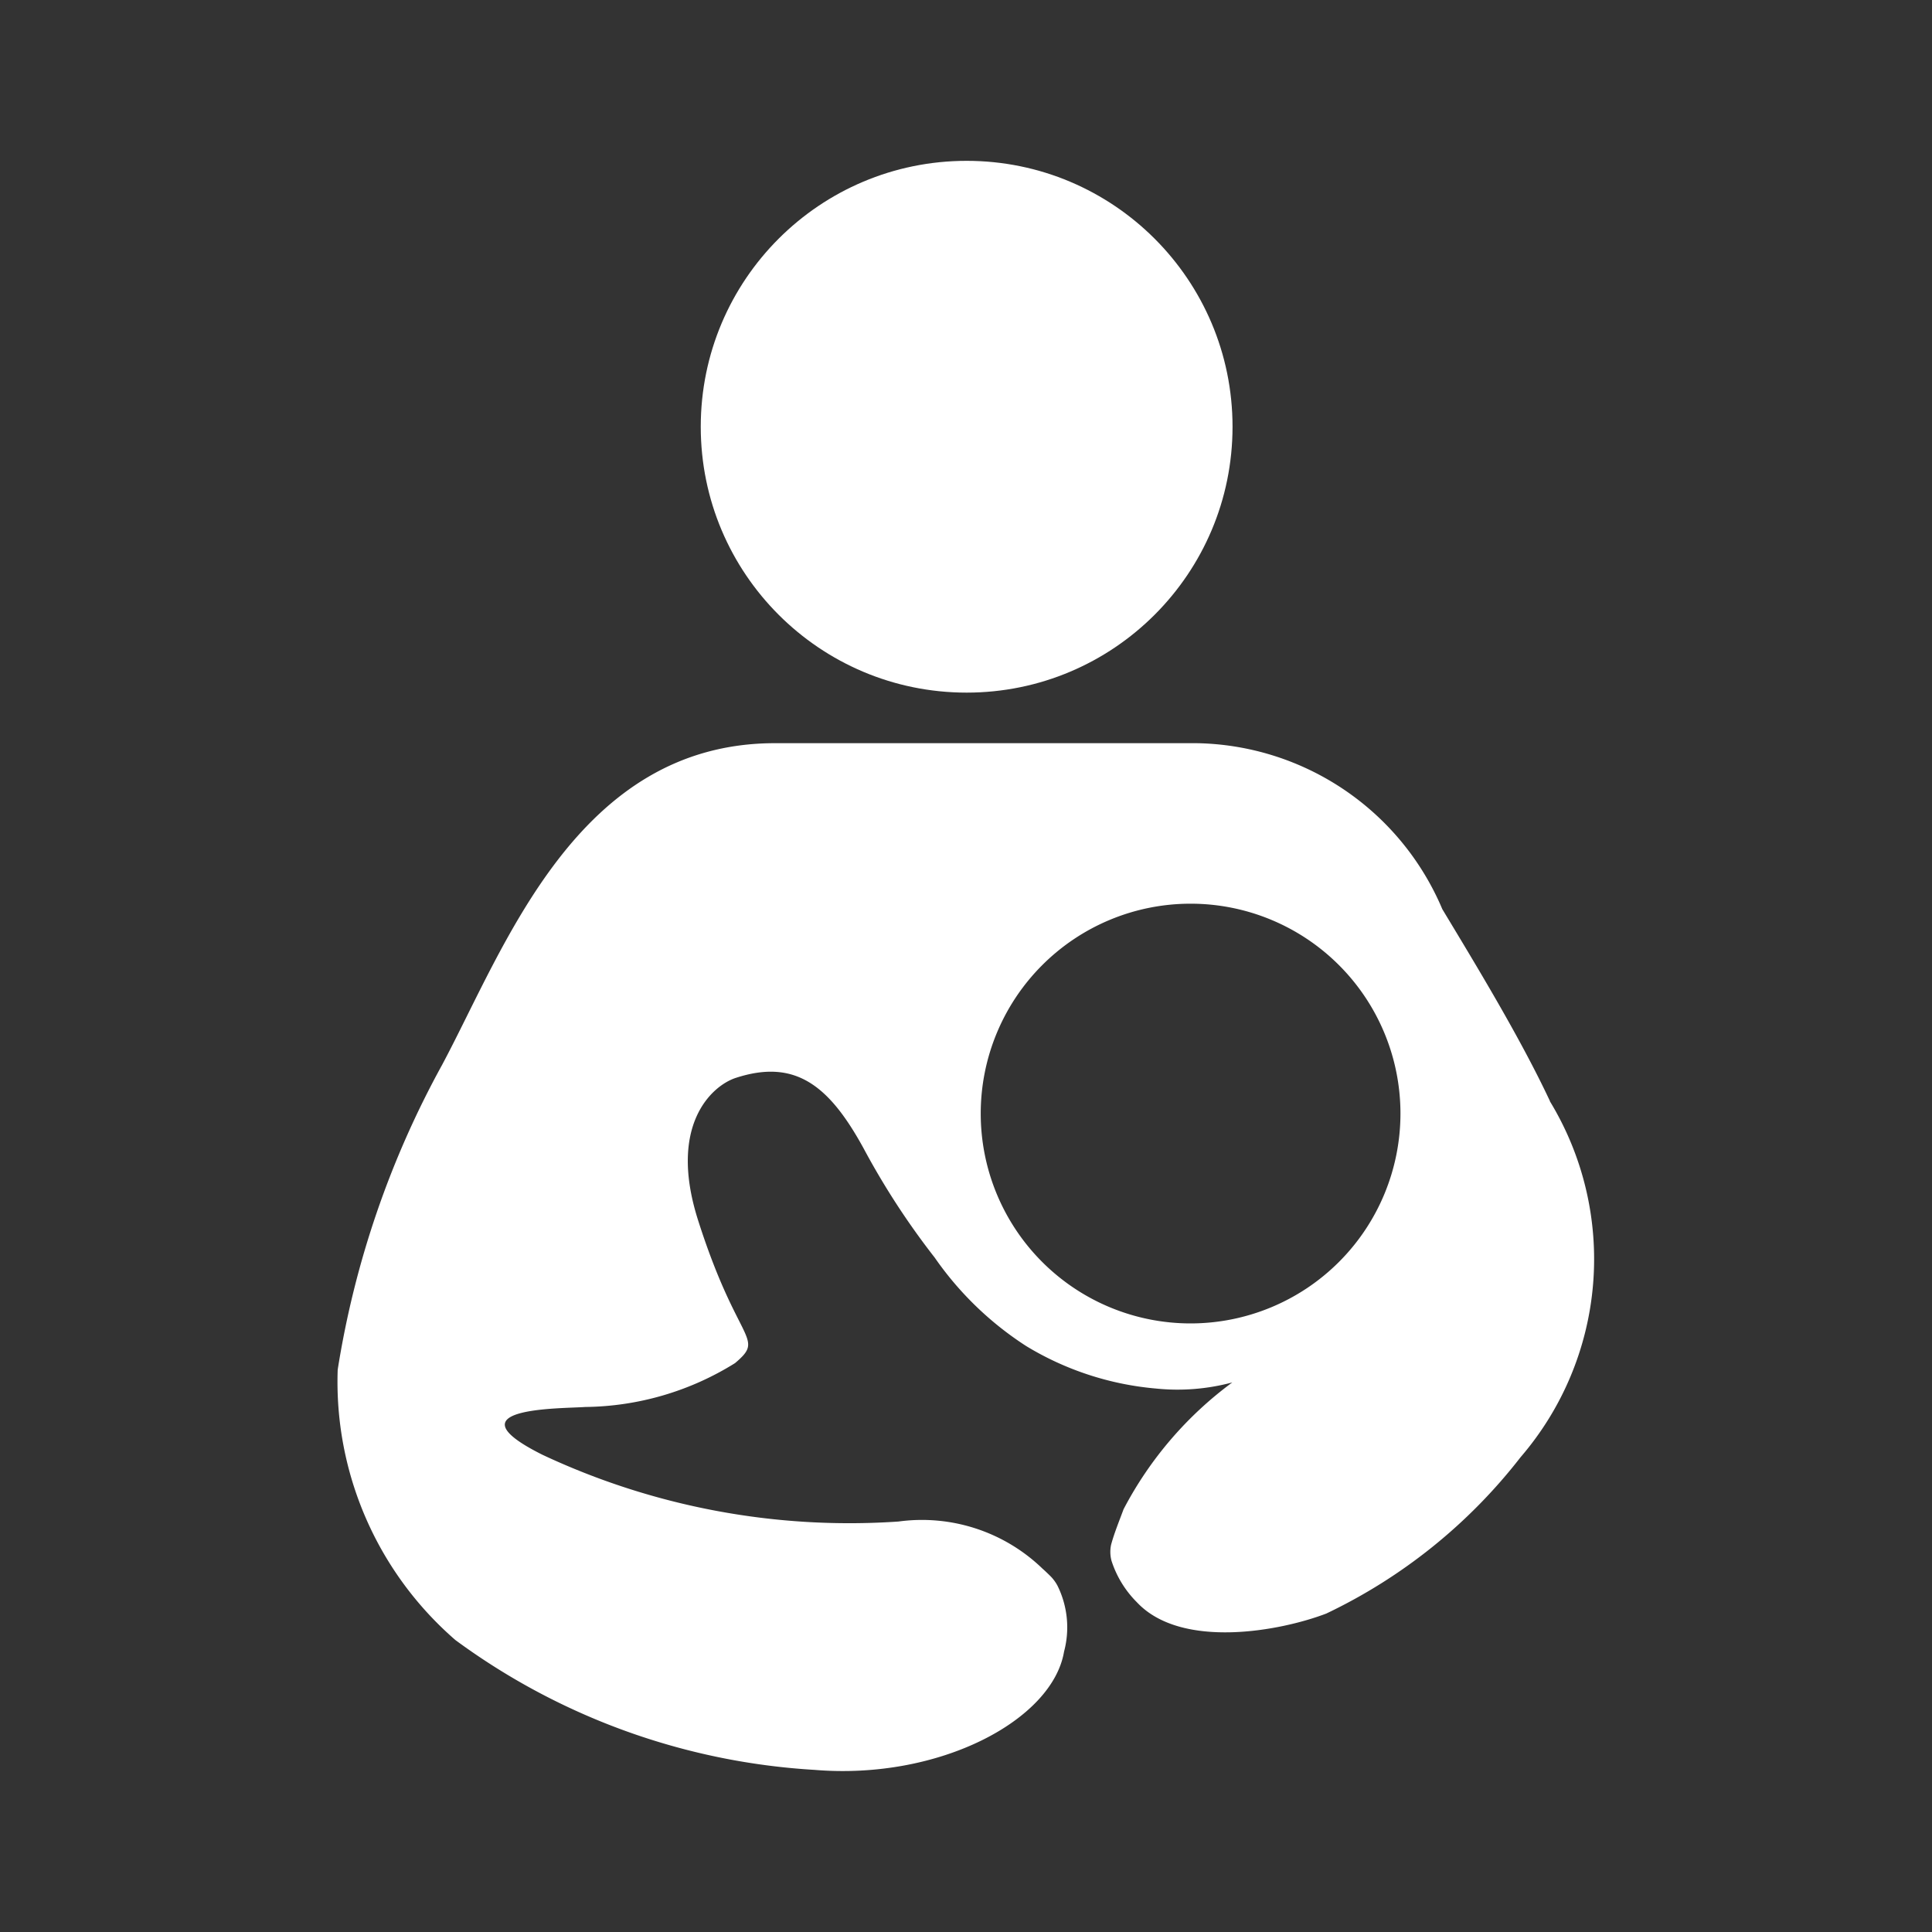<svg xmlns="http://www.w3.org/2000/svg" width="24" height="24" viewBox="0 0 24 24" pointer-events="none" role="img" data-dmid="dm-mom-holding-baby" aria-labelledby="dmMomHoldingBabyIconTitle dmMomHoldingBabyIconDesc"><rect x="0" y="0" width="24" height="24" fill="#333333" stroke="none"/><title id="dmMomHoldingBabyIconTitle">Stillecke</title><desc id="dmMomHoldingBabyIconDesc">Mutter stillt Baby im Arm</desc><g fill="#ffffff"><circle cx="12.008" cy="5.301" r="3.303"/><path d="m19.254 13.678c-.37-.788-.908-1.672-1.337-2.384a3.374 3.374 0 0 0 -3.059-2.062h-5.23c-2.462 0-3.353 2.531-4.137 3.998a11.623 11.623 0 0 0 -1.296 3.785 4.245 4.245 0 0 0 1.463 3.359 8.356 8.356 0 0 0 4.46 1.612c1.554.129 2.957-.619 3.1-1.469a1.167 1.167 0 0 0 -.083-.822.526.526 0 0 0 -.072-.101c-.032-.034-.102-.099-.111-.106a2.155 2.155 0 0 0 -1.791-.587 8.971 8.971 0 0 1 -4.424-.83c-1.186-.593.231-.571.533-.593a3.586 3.586 0 0 0 1.861-.545c.382-.324.036-.223-.458-1.771-.378-1.18.167-1.672.464-1.771.736-.241 1.16.084 1.594.88a9.456 9.456 0 0 0 .88 1.351 4.058 4.058 0 0 0 1.138 1.1 3.724 3.724 0 0 0 1.612.527 2.623 2.623 0 0 0 .947-.076 4.611 4.611 0 0 0 -1.351 1.576c-.038.106-.115.291-.155.442a.428.428 0 0 0 .006.199 1.283 1.283 0 0 0 .316.515c.549.585 1.775.36 2.352.139a6.698 6.698 0 0 0 2.413-1.942 3.772 3.772 0 0 0 .364-4.422zm-4.464 2.762a2.607 2.607 0 1 1 2.607-2.607 2.608 2.608 0 0 1 -2.607 2.607z"/></g></svg>
